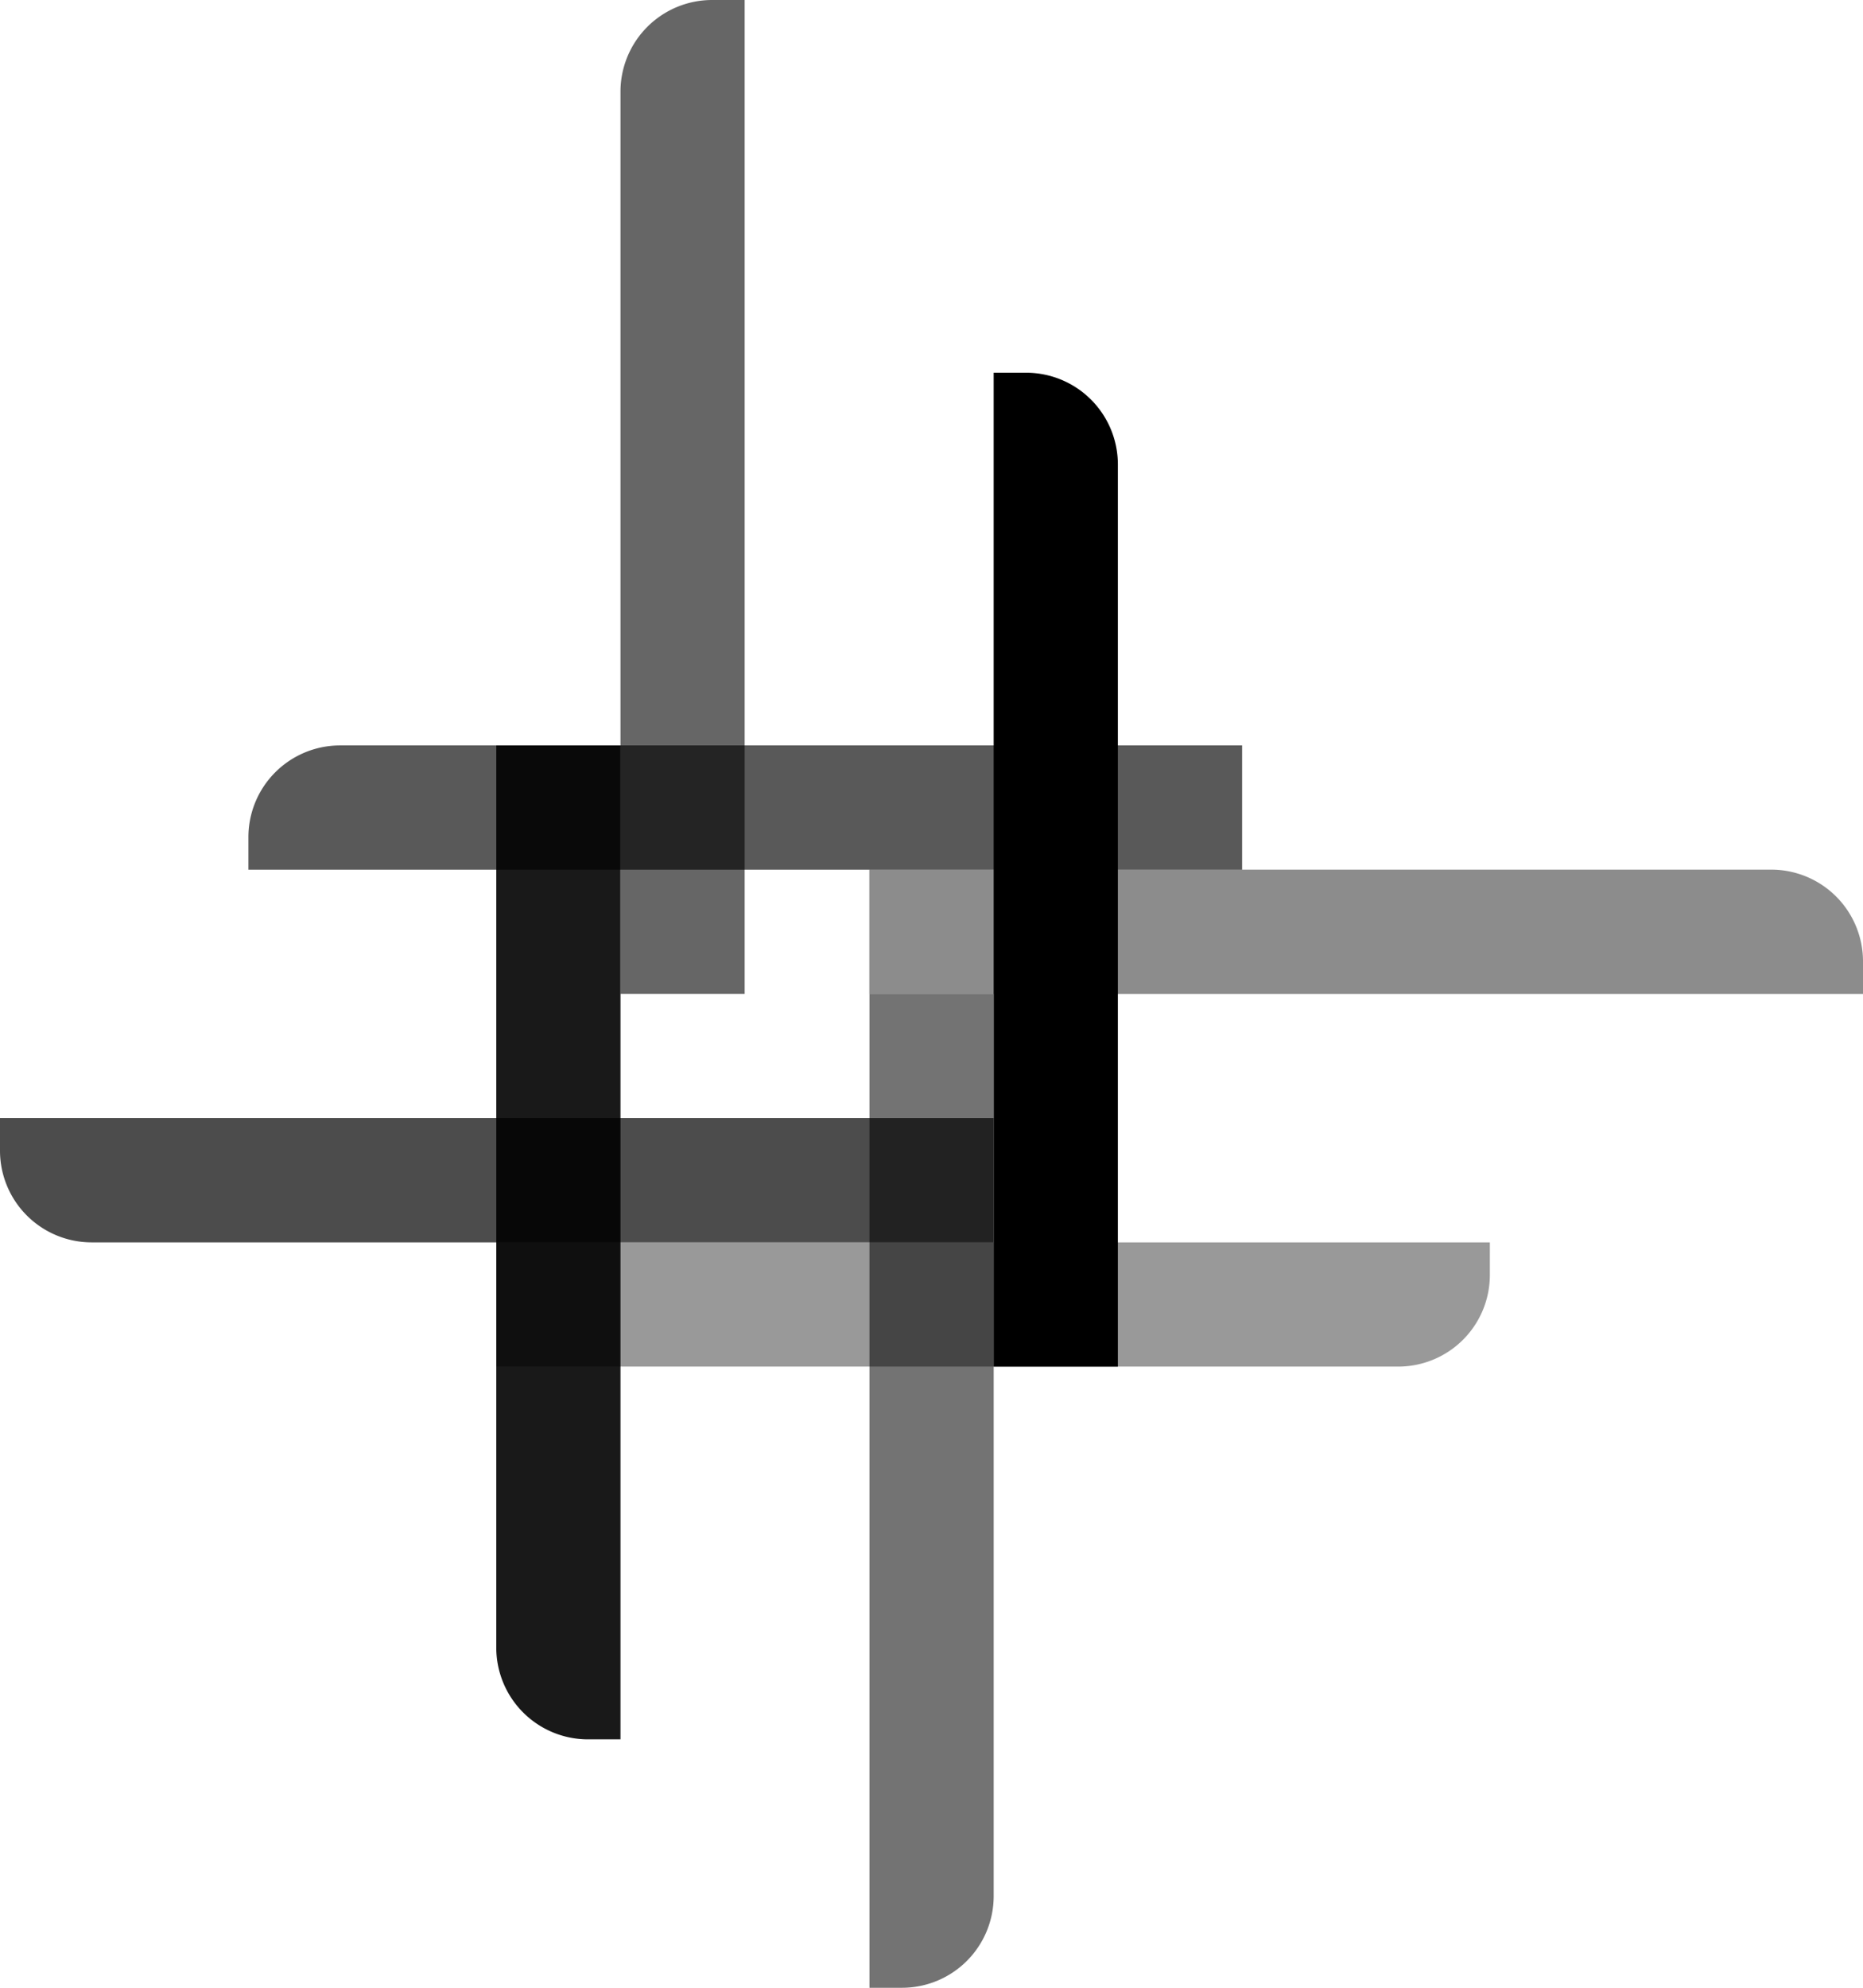 <svg xmlns="http://www.w3.org/2000/svg" width="118.938mm" height="126.869mm" viewBox="0 0 337.147 359.629">
  <defs>
    <style>
      .a, .b, .c, .d, .e, .f, .g, .h {
        /* fill: #000; */
      }

      .b {
        opacity: 0.9;
      }

      .c {
        opacity: 0.55;
      }

      .d {
        opacity: 0.6;
      }

      .e {
        opacity: 0.7;
      }

      .f {
        opacity: 0.65;
      }

      .g {
        opacity: 0.4;
      }

      .h {
        opacity: 0.45;
      }
    </style>
  </defs>
  <title>Bichinger Software &amp; Consulting Icon</title>
  <path class="a" d="M234.846,79.4A16.6,16.6,0,0,1,251.39,95.952v163.26H228.912V79.4Z" transform="translate(-49.089 -11.965)"/>
  <path class="b" d="M155.443,326.649A16.6,16.6,0,0,1,138.9,310.093V146.831h22.479V326.649Z" transform="translate(-49.089 -11.965)"/>
  <path class="c" d="M212.365,371.594a16.588,16.588,0,0,0,16.55-16.556V191.783H206.436V371.594Z" transform="translate(-49.089 -11.965)"/>
  <path class="d" d="M177.922,11.965a16.586,16.586,0,0,0-16.544,16.557V191.783h22.473V11.965Z" transform="translate(-49.089 -11.965)"/>
  <path class="e" d="M49.089,220.19A16.591,16.591,0,0,0,65.64,236.735H228.915V214.257H49.089Z" transform="translate(-49.089 -11.965)"/>
  <path class="f" d="M94.044,163.372A16.592,16.592,0,0,1,110.6,146.828H273.875v22.478H94.044Z" transform="translate(-49.089 -11.965)"/>
  <path class="g" d="M318.709,242.67a16.584,16.584,0,0,1-16.55,16.539H138.9V236.735h179.81Z" transform="translate(-49.089 -11.965)"/>
  <path class="h" d="M386.237,185.859A16.605,16.605,0,0,0,369.674,169.3H206.411v22.492H386.237Z" transform="translate(-49.089 -11.965)"/>
</svg>
